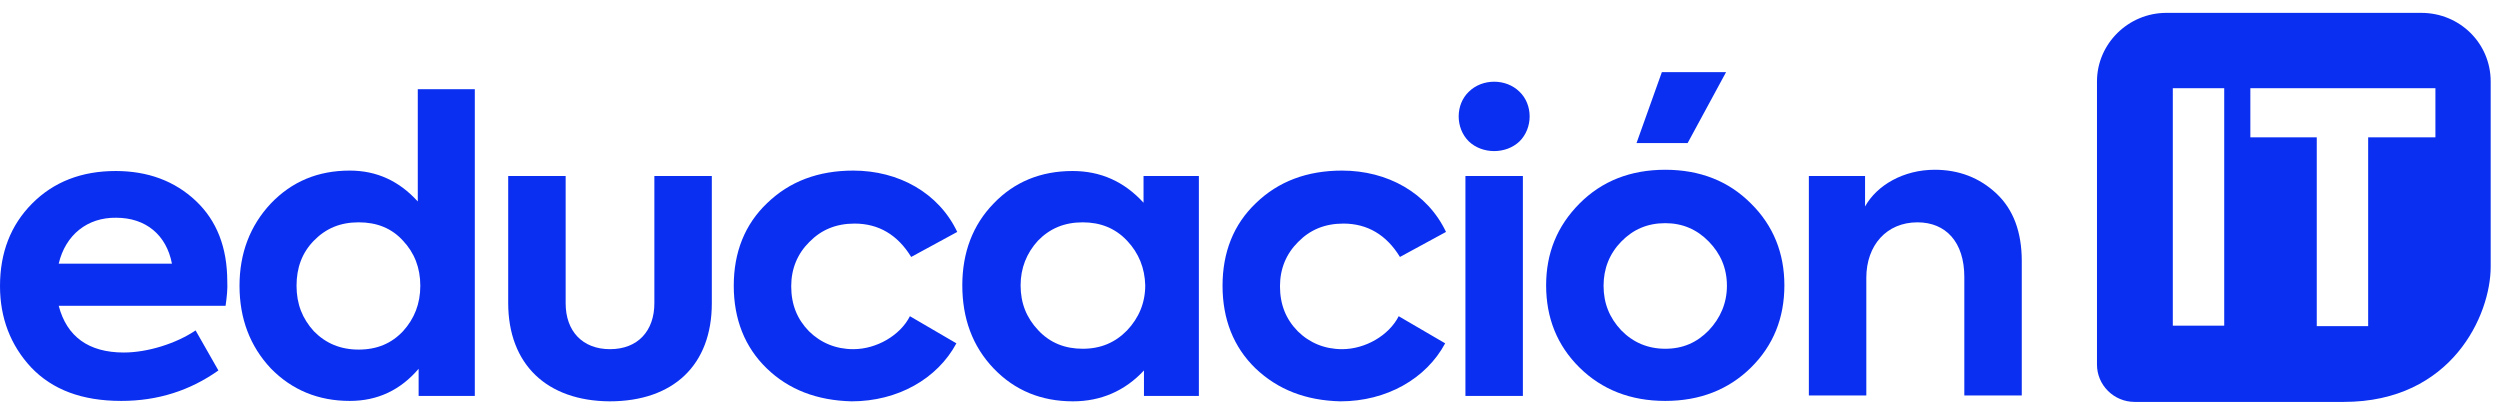 <svg width="169" height="28" viewBox="0 0 169 28" fill="none" xmlns="http://www.w3.org/2000/svg">
<path d="M15.249 20.671H3.969C4.512 22.758 5.997 23.83 8.367 23.83C9.995 23.83 11.937 23.209 13.222 22.335L14.764 25.043C12.851 26.397 10.68 27.102 8.196 27.102C5.54 27.102 3.541 26.34 2.113 24.845C0.714 23.35 0 21.489 0 19.345C0 17.089 0.714 15.227 2.17 13.76C3.627 12.294 5.511 11.56 7.825 11.56C9.995 11.56 11.822 12.237 13.25 13.591C14.65 14.917 15.364 16.722 15.364 19.035C15.392 19.514 15.335 20.078 15.249 20.671ZM3.969 17.822H11.623C11.251 15.876 9.852 14.719 7.853 14.719C5.911 14.691 4.426 15.876 3.969 17.822Z" fill="#0A2FF1"/>
<path d="M28.213 6.032H32.097V26.763H28.299V24.93C27.071 26.368 25.529 27.102 23.644 27.102C21.531 27.102 19.732 26.368 18.304 24.901C16.905 23.407 16.191 21.545 16.191 19.317C16.191 17.117 16.905 15.255 18.304 13.76C19.732 12.265 21.502 11.532 23.644 11.532C25.472 11.532 26.985 12.237 28.242 13.619V6.032H28.213ZM27.242 16.27C26.471 15.424 25.472 15.029 24.244 15.029C22.987 15.029 22.016 15.452 21.217 16.27C20.417 17.088 20.046 18.104 20.046 19.317C20.046 20.558 20.446 21.545 21.217 22.391C22.016 23.209 23.016 23.632 24.244 23.632C25.5 23.632 26.471 23.209 27.242 22.391C28.013 21.545 28.413 20.529 28.413 19.317C28.413 18.104 28.013 17.088 27.242 16.27Z" fill="#0A2FF1"/>
<path d="M34.354 20.473V11.899H38.238V20.502C38.238 22.391 39.38 23.604 41.237 23.604C43.121 23.604 44.235 22.363 44.235 20.502V11.899H48.119V20.502C48.119 24.676 45.52 27.13 41.208 27.13C36.982 27.102 34.354 24.648 34.354 20.473Z" fill="#0A2FF1"/>
<path d="M51.83 24.901C50.345 23.463 49.602 21.573 49.602 19.317C49.602 17.06 50.345 15.17 51.858 13.732C53.372 12.265 55.314 11.532 57.684 11.532C60.739 11.532 63.452 13.027 64.709 15.678L61.596 17.37C60.682 15.876 59.397 15.114 57.77 15.114C56.513 15.114 55.514 15.537 54.714 16.355C53.914 17.145 53.486 18.16 53.486 19.345C53.486 20.586 53.886 21.573 54.685 22.391C55.485 23.181 56.513 23.604 57.684 23.604C59.255 23.604 60.854 22.673 61.511 21.376L64.652 23.209C63.367 25.607 60.682 27.13 57.57 27.13C55.228 27.073 53.315 26.34 51.83 24.901Z" fill="#0A2FF1"/>
<path d="M77.332 11.899H81.044V26.763H77.332V25.043C76.047 26.425 74.419 27.13 72.534 27.13C70.393 27.13 68.594 26.397 67.166 24.902C65.738 23.407 65.052 21.517 65.052 19.289C65.052 17.06 65.766 15.199 67.166 13.76C68.565 12.294 70.364 11.56 72.506 11.56C74.391 11.56 75.99 12.265 77.303 13.704V11.899H77.332ZM76.19 16.271C75.39 15.425 74.391 15.03 73.191 15.03C71.935 15.03 70.964 15.453 70.164 16.271C69.393 17.117 68.993 18.132 68.993 19.289C68.993 20.502 69.393 21.489 70.193 22.335C70.992 23.181 71.992 23.576 73.191 23.576C74.419 23.576 75.39 23.153 76.19 22.335C76.989 21.489 77.418 20.473 77.418 19.289C77.389 18.132 76.989 17.117 76.19 16.271Z" fill="#0A2FF1"/>
<path d="M84.871 24.901C83.386 23.463 82.644 21.573 82.644 19.317C82.644 17.06 83.386 15.17 84.899 13.732C86.413 12.265 88.355 11.532 90.725 11.532C93.781 11.532 96.493 13.027 97.75 15.678L94.637 17.37C93.724 15.876 92.438 15.114 90.811 15.114C89.554 15.114 88.555 15.537 87.755 16.355C86.956 17.145 86.527 18.16 86.527 19.345C86.527 20.586 86.927 21.573 87.727 22.391C88.526 23.181 89.554 23.604 90.725 23.604C92.296 23.604 93.895 22.673 94.552 21.376L97.693 23.209C96.408 25.607 93.724 27.13 90.611 27.13C88.269 27.073 86.384 26.34 84.871 24.901Z" fill="#0A2FF1"/>
<path d="M99.292 9.558C98.378 8.655 98.378 7.075 99.292 6.201C100.206 5.298 101.805 5.298 102.719 6.201C103.632 7.075 103.632 8.655 102.719 9.558C101.805 10.432 100.206 10.432 99.292 9.558ZM102.947 26.763H99.063V11.899H102.947V26.763Z" fill="#0A2FF1"/>
<path d="M106.774 13.76C108.287 12.237 110.229 11.476 112.571 11.476C114.912 11.476 116.854 12.237 118.368 13.76C119.881 15.255 120.624 17.117 120.624 19.289C120.624 21.489 119.881 23.351 118.368 24.845C116.854 26.34 114.912 27.102 112.571 27.102C110.229 27.102 108.287 26.34 106.774 24.845C105.26 23.351 104.518 21.489 104.518 19.289C104.518 17.117 105.26 15.284 106.774 13.76ZM112.571 23.576C113.77 23.576 114.712 23.153 115.512 22.335C116.311 21.489 116.74 20.474 116.74 19.317C116.74 18.132 116.311 17.145 115.512 16.327C114.712 15.509 113.741 15.086 112.571 15.086C111.371 15.086 110.4 15.509 109.601 16.327C108.801 17.145 108.401 18.161 108.401 19.317C108.401 20.502 108.801 21.489 109.601 22.335C110.4 23.153 111.4 23.576 112.571 23.576ZM110.629 9.671L112.342 4.875H116.683L114.084 9.671H110.629Z" fill="#0A2FF1"/>
<path d="M122.279 26.763V11.899H126.078V13.958C126.877 12.519 128.676 11.476 130.789 11.476C132.417 11.476 133.816 12.011 134.959 13.083C136.101 14.155 136.672 15.678 136.672 17.653V26.735H132.788V18.724C132.788 16.355 131.532 15.03 129.619 15.03C127.534 15.03 126.163 16.581 126.163 18.781V26.735H122.279V26.763Z" fill="#0A2FF1"/>
<path d="M163.679 0.87H146.448C143.87 0.87 141.756 2.959 141.756 5.506V24.65C141.756 26.024 142.886 27.169 144.305 27.169H158.437C165.764 27.169 168.37 21.273 168.37 18.04V5.506C168.37 2.93 166.285 0.87 163.679 0.87ZM150.357 22.017H146.882V5.964H150.357V22.017ZM164.605 9.283H160.088V22.046H156.613V9.283H152.124V5.964H164.634V9.283H164.605Z" fill="#0A2FF1"/>
</svg>

